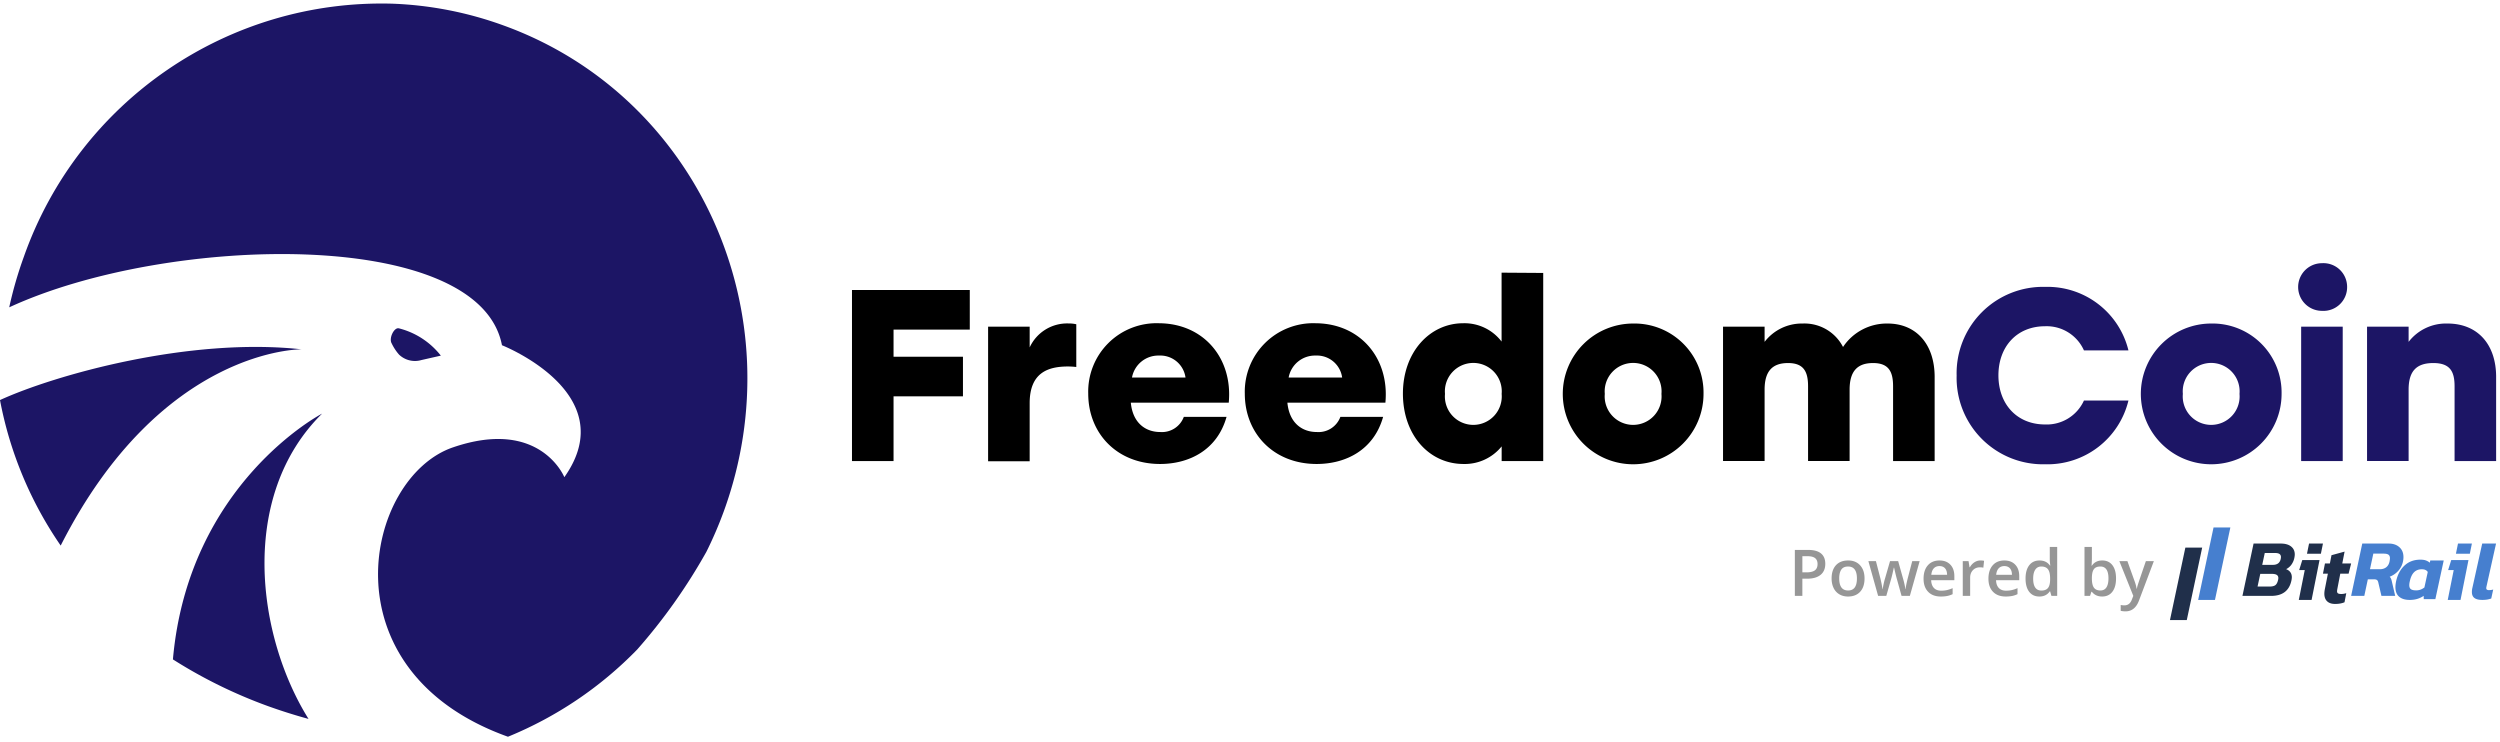 <svg xmlns="http://www.w3.org/2000/svg" width="310" height="92" viewBox="0 0 310 92">
    <g fill="none" fill-rule="evenodd">
        <g fill="#1C1565">
            <path d="M52.264 44.644l2.4-.545a9.59 9.59 0 0 0-5.181-3.381c-.61-.182-1.3 1.236-.91 1.872.238.5.544.966.91 1.382.74.706 1.8.963 2.781.672zM0 49.607A47.183 47.183 0 0 0 7.526 67.65c12.47-24.587 29.868-24.333 29.868-24.333C23.505 41.79 6.835 46.481 0 49.607zM21.442 81.766a60.326 60.326 0 0 0 11.752 5.78 66.908 66.908 0 0 0 5.063 1.6c-6.444-10.325-8.671-27.64 1.682-37.857 0 0-16.57 8.607-18.497 30.477z"/>
            <path d="M62.526 3.188A45.174 45.174 0 0 0 48.756.46C28.291-.163 9.773 12.521 2.962 31.828a48.746 48.746 0 0 0-1.818 6.281c19.533-9.035 58.281-9.998 61.1 4.7 0 0 15.115 5.944 7.734 16.36 0 0-2.99-7.408-13.825-3.69-10.834 3.718-16.16 27.64 6.835 35.876a47.328 47.328 0 0 0 16.025-10.817 69.988 69.988 0 0 0 8.58-12.116 48.82 48.82 0 0 0 2.155-5.008c8.934-24.532-3.254-51.5-27.223-60.226z"/>
        </g>
        <path fill="#000" d="M110.8 40.872v3.363h8.607v4.909H110.8v8.026h-5.154V35.964h14.607v4.908zM133.46 40.209v5.299a8.935 8.935 0 0 0-1.028-.064c-2.427 0-4.753.727-4.753 4.545v7.208h-5.154V40.509h5.154v2.572a5.108 5.108 0 0 1 4.844-2.972c.315-.005.63.029.936.1z"/>
        <path fill="#000" fill-rule="nonzero" d="M152.365 49.934h-12.143c.245 2.573 1.881 3.636 3.636 3.636a2.89 2.89 0 0 0 2.936-1.881h5.299c-1.155 4.117-4.636 5.844-8.244 5.844-5.336 0-8.908-3.79-8.908-8.726a8.48 8.48 0 0 1 8.79-8.725c5.544.036 9.152 4.363 8.634 9.852zm-11.998-3.117h6.636a3.154 3.154 0 0 0-3.273-2.727 3.318 3.318 0 0 0-3.363 2.727zM171.79 49.934h-12.153c.245 2.573 1.881 3.636 3.636 3.636a2.89 2.89 0 0 0 2.936-1.881h5.299c-1.155 4.117-4.636 5.844-8.244 5.844-5.336 0-8.908-3.79-8.908-8.726a8.49 8.49 0 0 1 8.79-8.725c5.553.036 9.161 4.363 8.643 9.852zm-11.999-3.117h6.636a3.154 3.154 0 0 0-3.273-2.727 3.318 3.318 0 0 0-3.363 2.727z"/>
        <path fill="#969696" fill-rule="nonzero" d="M226.336 69.913c0 .595-.195 1.051-.585 1.369-.39.317-.945.475-1.666.475h-.592v2.134h-.932v-5.702h1.641c.713 0 1.246.146 1.601.437.355.291.533.72.533 1.287zm-2.843 1.06h.495c.478 0 .83-.083 1.053-.249.223-.166.335-.426.335-.78 0-.328-.1-.572-.3-.733-.2-.161-.512-.242-.936-.242h-.647v2.005zm7.71.753c0 .705-.181 1.255-.543 1.65-.361.395-.864.593-1.509.593-.403 0-.759-.091-1.068-.273a1.802 1.802 0 0 1-.714-.784c-.166-.34-.25-.736-.25-1.186 0-.7.18-1.245.539-1.638.358-.392.864-.589 1.517-.589.624 0 1.118.201 1.481.603.364.402.546.943.546 1.624zm-3.14 0c0 .996.368 1.494 1.104 1.494.728 0 1.092-.498 1.092-1.494 0-.985-.367-1.478-1.1-1.478-.385 0-.664.128-.837.382-.172.255-.259.62-.259 1.096zm7.73 2.165l-.558-2.013c-.068-.213-.19-.708-.367-1.486h-.035c-.15.702-.27 1.2-.359 1.494l-.573 2.005h-1.014l-1.209-4.314h.936l.55 2.126c.125.525.213.975.265 1.35h.024c.026-.19.065-.408.119-.654.053-.246.099-.43.138-.552l.655-2.27h1.006l.636 2.27c.039.127.088.322.146.585a4.5 4.5 0 0 1 .104.612h.03c.04-.32.13-.767.274-1.341l.557-2.126h.92l-1.216 4.314h-1.03zm4.87.078c-.67 0-1.195-.196-1.573-.587-.378-.392-.568-.93-.568-1.617 0-.704.176-1.258.527-1.661.35-.403.833-.605 1.447-.605.57 0 1.019.173 1.349.52.33.345.495.82.495 1.426v.496h-2.874c.013.418.126.74.34.965.213.225.513.337.9.337.255 0 .492-.024.712-.072a3.73 3.73 0 0 0 .708-.24v.745c-.224.107-.45.182-.679.226a4.16 4.16 0 0 1-.784.067zm-.167-3.775c-.291 0-.525.092-.7.276-.176.185-.28.454-.314.808h1.957c-.005-.356-.09-.626-.257-.81-.166-.183-.395-.274-.686-.274zm5.073-.695c.185 0 .337.013.457.04l-.09.853a1.732 1.732 0 0 0-.406-.046c-.366 0-.663.12-.89.358-.228.24-.342.55-.342.933v2.254h-.916v-4.314h.717l.121.76h.047c.143-.257.33-.46.56-.611.23-.151.477-.227.742-.227zm3.14 4.47c-.671 0-1.196-.196-1.574-.587-.378-.392-.567-.93-.567-1.617 0-.704.175-1.258.526-1.661.351-.403.833-.605 1.447-.605.57 0 1.02.173 1.35.52.33.345.495.82.495 1.426v.496h-2.875c.013.418.127.74.34.965.213.225.513.337.9.337.255 0 .493-.024.712-.072a3.73 3.73 0 0 0 .708-.24v.745c-.224.107-.45.182-.678.226a4.16 4.16 0 0 1-.784.067zm-.168-3.775c-.291 0-.525.092-.7.276-.176.185-.28.454-.314.808h1.958c-.005-.356-.091-.626-.258-.81-.166-.183-.395-.274-.686-.274zm4.34 3.775c-.538 0-.958-.195-1.26-.585-.3-.39-.452-.938-.452-1.642 0-.707.153-1.258.459-1.652.305-.394.728-.59 1.269-.59.567 0 .998.209 1.295.627h.047a5.494 5.494 0 0 1-.067-.733v-1.571h.92v6.068h-.717l-.16-.566h-.043c-.294.43-.724.644-1.29.644zm.246-.741c.377 0 .651-.106.823-.318.172-.212.26-.556.265-1.032v-.128c0-.544-.088-.93-.265-1.159-.177-.228-.454-.343-.83-.343-.323 0-.571.13-.746.392-.174.261-.26.634-.26 1.117 0 .479.084.843.253 1.094.169.251.422.377.76.377zm7.554-3.729c.538 0 .957.195 1.258.585.3.39.45.938.45 1.642 0 .707-.152 1.258-.456 1.652-.304.394-.727.59-1.268.59-.546 0-.97-.196-1.27-.588h-.063l-.168.51h-.686v-6.067h.916v1.442c0 .107-.005.266-.015.476-.01.21-.019.345-.024.402h.04c.29-.43.72-.644 1.286-.644zm-.238.75c-.369 0-.635.108-.797.325-.163.217-.247.58-.252 1.09v.062c0 .525.083.906.25 1.14.166.236.438.354.815.354.325 0 .571-.129.739-.386.167-.258.251-.63.251-1.116 0-.98-.335-1.47-1.006-1.47zm2.356-.672h.998l.877 2.446c.133.348.221.676.266.982h.03a4.1 4.1 0 0 1 .13-.52c.062-.204.392-1.173.99-2.908h.99l-1.844 4.887c-.335.897-.894 1.345-1.677 1.345-.203 0-.4-.022-.593-.066v-.725c.138.03.295.046.472.046.442 0 .753-.256.932-.768l.16-.405-1.731-4.314z"/>
        <path fill="#202F4A" d="M281.844 70.041c.534 0 .856-.242.964-.725.02-.094.03-.175.03-.242 0-.168-.06-.294-.177-.378-.119-.084-.313-.126-.583-.126h-1.247l-.315 1.471h1.328zm-.415 2.69c.33 0 .573-.06.725-.18.152-.122.262-.336.33-.646.02-.08.03-.157.03-.231 0-.175-.066-.304-.198-.388-.132-.084-.336-.126-.613-.126h-1.43l-.335 1.572h1.49zm-1.988-5.33h3.367c.554 0 .983.121 1.287.363.305.242.457.571.457.988 0 .114-.017.255-.051.423a2.21 2.21 0 0 1-.375.856 1.803 1.803 0 0 1-.65.544c.474.182.71.518.71 1.008 0 .1-.016.235-.05.403-.27 1.27-1.112 1.905-2.525 1.905h-3.549l1.38-6.49zM286.322 67.401h1.724l-.256 1.262h-1.724l.256-1.262zm-.532 3.286h-.69l.384-1.241h2.138l-.985 4.944h-1.586l.739-3.703zM288.561 74.557c-.229-.22-.343-.535-.343-.943 0-.131.016-.29.047-.477l.392-2h-.611l.248-1.265h.611l.2-1.027 1.624-.445-.287 1.472h1.098l-.315 1.264h-1.031l-.363 1.887a2.552 2.552 0 0 0-.038.28c0 .131.04.223.12.275.079.051.217.077.415.077.197 0 .4-.034.61-.103l-.219 1.13c-.325.138-.713.207-1.165.207-.433 0-.763-.11-.993-.332"/>
        <path fill="#467FCF" d="M295.084 70.585c.325 0 .593-.08.803-.241.21-.162.348-.4.416-.716.034-.181.05-.319.05-.413 0-.195-.059-.337-.177-.428-.118-.09-.32-.136-.604-.136h-1.28l-.416 1.934h1.208zm-2.163-3.184h3.27c.555 0 1 .151 1.336.454.335.302.502.712.502 1.229 0 .168-.02.35-.06.544-.089.43-.28.811-.574 1.144-.295.332-.652.58-1.072.74a.959.959 0 0 1 .163.242c.04.088.077.215.112.383l.406 1.754h-1.706l-.386-1.653c-.034-.154-.09-.26-.168-.317-.078-.057-.205-.086-.38-.086h-.752l-.437 2.056h-1.635l1.381-6.49z"/>
        <path fill="#467FCF" d="M300.627 72.844l.415-1.92c-.139-.222-.384-.334-.736-.334-.394 0-.714.122-.959.364-.245.243-.423.62-.533 1.132-.042.182-.063.34-.063.475 0 .236.068.402.202.5.135.098.354.146.659.146.366 0 .704-.12 1.015-.363zm-3.135 1.147c-.307-.266-.46-.662-.46-1.188 0-.195.027-.434.082-.717.18-.822.529-1.475 1.047-1.96.518-.485 1.174-.728 1.969-.728.27 0 .49.03.663.091.173.06.342.155.508.283l.052-.273h1.668l-1.036 4.79h-1.44l-.011-.405c-.484.337-1.057.506-1.72.506-.574 0-1.014-.133-1.322-.4zM304.791 67.401h1.724l-.256 1.262h-1.724l.256-1.262zm-.532 3.286h-.69l.385-1.241h2.138l-.986 4.944h-1.586l.74-3.703zM306.835 74.155c-.213-.157-.32-.405-.32-.746 0-.177.018-.337.054-.48l1.225-5.528h1.716l-1.194 5.364a1.274 1.274 0 0 0-.02.153c0 .096.028.162.084.2a.47.47 0 0 0 .256.056c.192 0 .366-.024.522-.072l-.245 1.114a3.44 3.44 0 0 1-.527.133 3.731 3.731 0 0 1-.592.04c-.426 0-.746-.078-.959-.234"/>
        <path fill="#202F4A" d="M271.162 76.886l1.909-8.986h-2.085l-1.909 8.986h2.085"/>
        <path fill="#467FCF" d="M274.656 74.39l1.909-8.985h-2.085l-1.908 8.985h2.084"/>
        <path fill="#000" fill-rule="nonzero" d="M191.359 33.846V57.17h-5.154v-1.818a5.88 5.88 0 0 1-4.726 2.181c-4.245 0-7.517-3.572-7.517-8.726 0-5.153 3.336-8.725 7.48-8.725a5.79 5.79 0 0 1 4.754 2.272V33.81l5.163.036zm-5.154 14.998a3.527 3.527 0 1 0-7.026 0 3.527 3.527 0 1 0 7.026 0zM211.237 48.844a8.726 8.726 0 1 1-8.725-8.726 8.562 8.562 0 0 1 8.725 8.726zm-12.243 0a3.527 3.527 0 1 0 7.026 0 3.527 3.527 0 1 0-7.026 0z"/>
        <path fill="#000" d="M239.896 46.753V57.17h-5.154v-9.272c0-1.817-.545-2.88-2.48-2.88-1.937 0-2.91.999-2.91 3.299v8.844H224.2v-9.263c0-1.817-.546-2.88-2.482-2.88-1.936 0-2.908.999-2.908 3.299v8.844h-5.154V40.509h5.154v1.881a5.817 5.817 0 0 1 4.726-2.272 5.372 5.372 0 0 1 5 2.909 6.517 6.517 0 0 1 5.517-2.909c3.572 0 5.844 2.572 5.844 6.635z"/>
        <path fill="#1C1565" d="M242.623 46.571a10.716 10.716 0 0 1 10.97-10.998 10.335 10.335 0 0 1 10.335 7.88h-5.517a5.063 5.063 0 0 0-4.817-2.999c-3.518 0-5.79 2.545-5.79 6.09s2.272 6.09 5.79 6.09a5.063 5.063 0 0 0 4.817-2.972h5.517a10.335 10.335 0 0 1-10.334 7.908 10.716 10.716 0 0 1-10.971-10.999z"/>
        <path fill="#1C1565" fill-rule="nonzero" d="M282.916 48.844a8.726 8.726 0 1 1-8.726-8.726 8.562 8.562 0 0 1 8.726 8.726zm-12.243 0a3.527 3.527 0 1 0 7.026 0 3.527 3.527 0 1 0-7.026 0zM291.042 35.573a2.936 2.936 0 0 1-3.118 2.972 2.954 2.954 0 1 1 0-5.908 2.936 2.936 0 0 1 3.118 2.936zm-5.699 4.936h5.154v16.66h-5.154V40.51z"/>
        <path fill="#1C1565" d="M309.52 46.753V57.17h-5.153v-9.272c0-1.817-.545-2.88-2.636-2.88-2.09 0-3.063.999-3.063 3.299v8.844h-5.154V40.509h5.154v1.881a5.863 5.863 0 0 1 4.818-2.272c3.735 0 6.035 2.572 6.035 6.635z"/>
    </g>
</svg>
